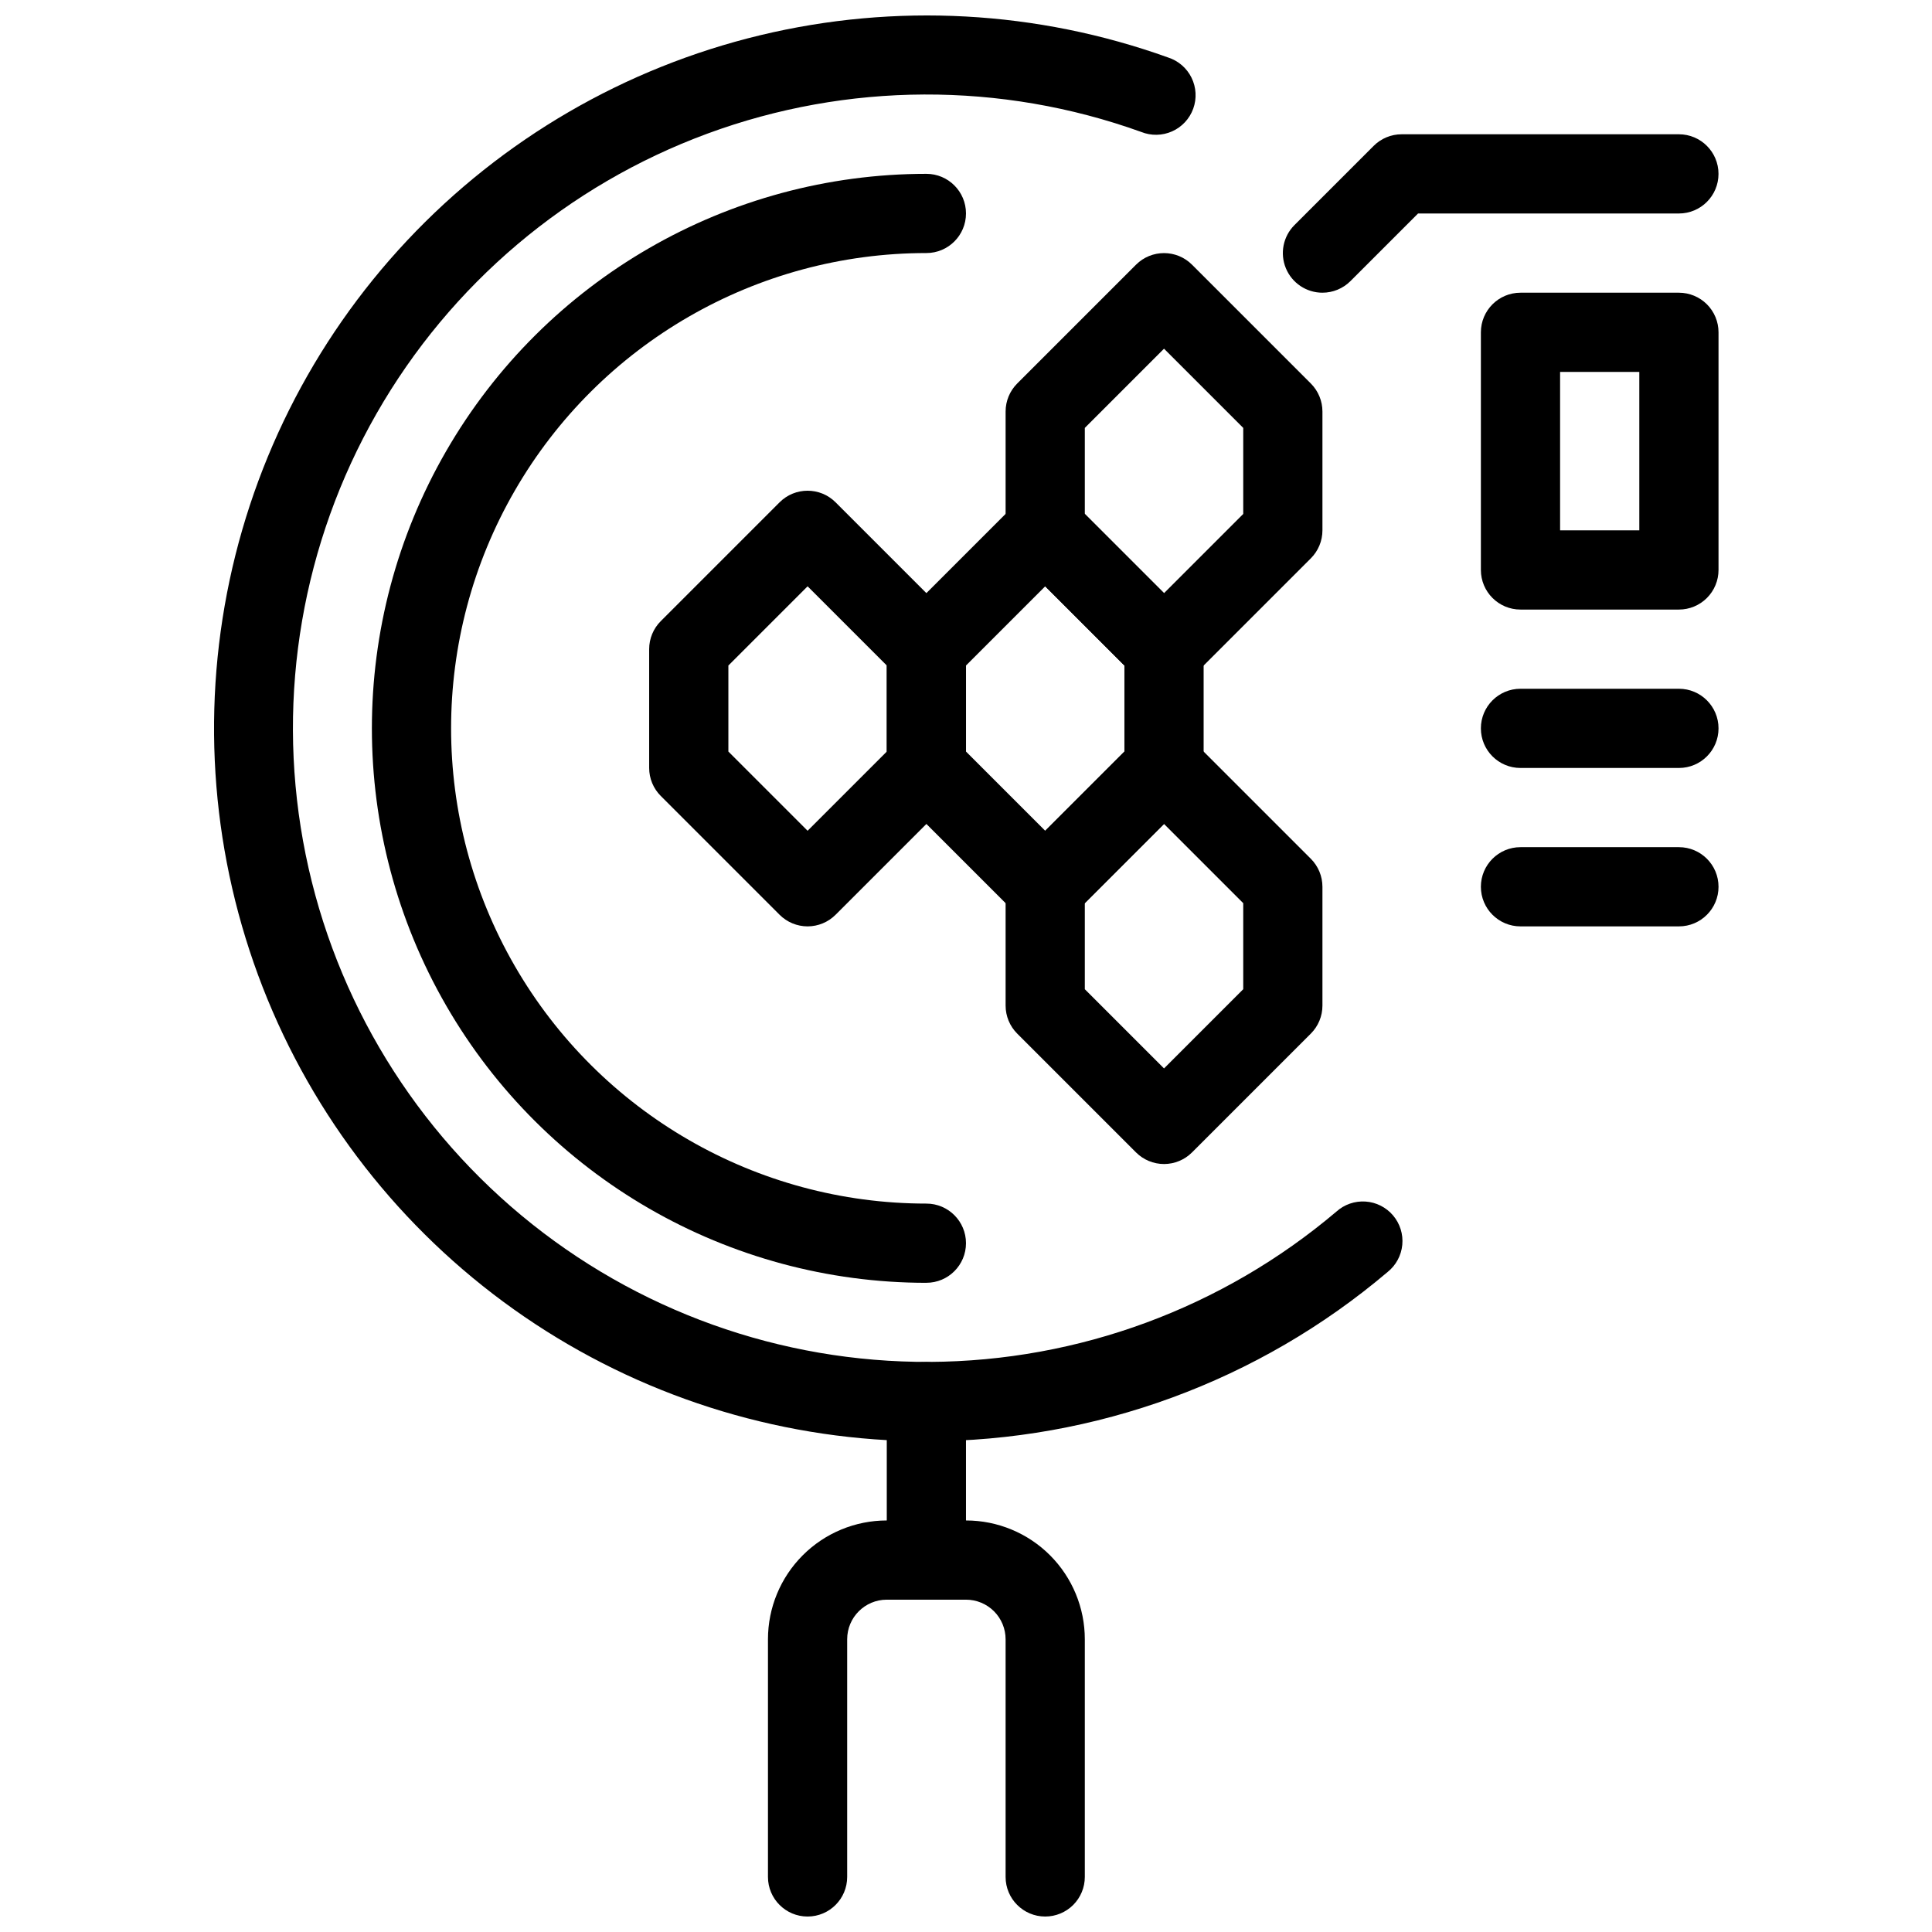 <?xml version="1.0" encoding="UTF-8"?>
<!-- The Best Svg Icon site in the world: iconSvg.co, Visit us! https://iconsvg.co -->
<svg width="800px" height="800px" version="1.1" viewBox="144 144 512 512" xmlns="http://www.w3.org/2000/svg">
 <defs>
  <clipPath id="b">
   <path d="m200 148.09h316v377.91h-316z"/>
  </clipPath>
  <clipPath id="a">
   <path d="m347 546h85v105.9h-85z"/>
  </clipPath>
 </defs>
 <g clip-path="url(#b)">
  <path d="m389.5 525.95c-36.848-0.027-72.879-10.828-103.66-31.074s-54.977-49.055-69.602-82.871c-14.621-33.82-19.035-71.18-12.699-107.47 6.336-36.297 23.148-69.949 48.367-96.812 25.215-26.863 57.738-45.77 93.562-54.387 35.824-8.617 73.383-6.57 108.06 5.887 2.719 0.863 4.973 2.801 6.234 5.359s1.43 5.519 0.461 8.207c-0.969 2.684-2.988 4.859-5.594 6.019-2.606 1.164-5.57 1.219-8.219 0.148-37.16-13.367-77.848-13.211-114.91 0.445s-68.121 39.934-87.723 74.223c-19.605 34.285-26.496 74.383-19.465 113.25 7.027 38.867 27.531 74.008 57.902 99.254s68.672 38.98 108.16 38.789c39.496-0.191 77.66-14.297 107.79-39.836 2.109-1.895 4.894-2.852 7.719-2.66 2.828 0.191 5.457 1.52 7.293 3.68 1.832 2.16 2.715 4.969 2.445 7.789-0.27 2.82-1.664 5.414-3.875 7.188-34.148 28.969-77.469 44.871-122.25 44.879z"/>
 </g>
 <path d="m389.5 567.93c-5.797 0-10.496-4.699-10.496-10.496v-41.984c0-5.797 4.699-10.496 10.496-10.496s10.496 4.699 10.496 10.496v41.984c0 2.785-1.105 5.453-3.074 7.422s-4.641 3.074-7.422 3.074z"/>
 <g clip-path="url(#a)">
  <path d="m420.99 651.9c-5.797 0-10.496-4.699-10.496-10.496v-62.977c0-2.781-1.105-5.453-3.074-7.422s-4.641-3.074-7.422-3.074h-20.992c-5.797 0-10.496 4.699-10.496 10.496v62.977c0 5.797-4.699 10.496-10.496 10.496s-10.496-4.699-10.496-10.496v-62.977c0-8.352 3.316-16.359 9.223-22.266 5.902-5.902 13.914-9.223 22.266-9.223h20.992c8.352 0 16.359 3.32 22.266 9.223 5.902 5.906 9.223 13.914 9.223 22.266v62.977c0 2.785-1.109 5.453-3.074 7.422-1.969 1.969-4.641 3.074-7.422 3.074z"/>
 </g>
 <path d="m389.5 483.96c-52.5 0-101.01-28.004-127.26-73.469-26.25-45.465-26.25-101.48 0-146.95 26.246-45.465 74.758-73.473 127.26-73.473 5.797 0 10.496 4.699 10.496 10.496s-4.699 10.496-10.496 10.496c-45 0-86.582 24.008-109.08 62.977-22.5 38.969-22.5 86.98 0 125.95 22.496 38.969 64.078 62.977 109.08 62.977 5.797 0 10.496 4.699 10.496 10.496 0 5.793-4.699 10.492-10.496 10.492z"/>
 <path d="m420.99 389.5c-2.785-0.004-5.453-1.109-7.422-3.078l-31.488-31.488c-1.969-1.965-3.074-4.637-3.074-7.418v-31.488c0-2.785 1.105-5.453 3.074-7.422l31.488-31.488c4.098-4.098 10.742-4.098 14.84 0l31.488 31.488c1.969 1.969 3.074 4.637 3.078 7.422v31.488c-0.004 2.781-1.109 5.453-3.078 7.418l-31.488 31.488c-1.969 1.969-4.637 3.074-7.418 3.078zm-20.992-46.328 20.992 20.992 20.992-20.992v-22.801l-20.992-20.992-20.992 20.992z"/>
 <path d="m358.02 389.5c-2.785-0.004-5.453-1.109-7.422-3.078l-31.488-31.488c-1.969-1.965-3.074-4.637-3.074-7.418v-31.488c0-2.785 1.105-5.453 3.074-7.422l31.488-31.488c4.098-4.098 10.742-4.098 14.84 0l31.488 31.488c1.969 1.969 3.074 4.637 3.078 7.422v31.488c-0.004 2.781-1.109 5.453-3.078 7.418l-31.488 31.488c-1.965 1.969-4.637 3.074-7.418 3.078zm-20.992-46.328 20.992 20.992 20.992-20.992v-22.801l-20.992-20.992-20.992 20.992z"/>
 <path d="m452.48 326.53c-2.785 0-5.453-1.109-7.422-3.078l-31.488-31.488c-1.969-1.965-3.074-4.637-3.074-7.418v-31.488c0-2.785 1.105-5.453 3.074-7.422l31.488-31.488c4.098-4.098 10.742-4.098 14.84 0l31.488 31.488c1.969 1.969 3.074 4.637 3.074 7.422v31.488c0 2.781-1.105 5.453-3.074 7.418l-31.488 31.488c-1.969 1.969-4.637 3.078-7.418 3.078zm-20.992-46.328 20.992 20.992 20.992-20.992v-22.801l-20.992-20.992-20.992 20.992z"/>
 <path d="m452.48 452.48c-2.785-0.004-5.453-1.109-7.422-3.078l-31.488-31.488c-1.969-1.965-3.074-4.637-3.074-7.418v-31.488c0-2.785 1.105-5.453 3.074-7.422l31.488-31.488c4.098-4.098 10.742-4.098 14.84 0l31.488 31.488c1.969 1.969 3.074 4.637 3.074 7.422v31.488c0 2.781-1.105 5.453-3.074 7.418l-31.488 31.488c-1.969 1.969-4.637 3.074-7.418 3.078zm-20.992-46.328 20.992 20.992 20.992-20.992v-22.801l-20.992-20.992-20.992 20.992z"/>
 <path d="m494.46 221.57c-4.242 0-8.07-2.559-9.691-6.481-1.625-3.922-0.727-8.434 2.273-11.438l20.992-20.992c1.969-1.969 4.637-3.074 7.418-3.074h73.473c5.797 0 10.496 4.699 10.496 10.496s-4.699 10.496-10.496 10.496h-69.125l-17.918 17.918c-1.969 1.969-4.637 3.074-7.422 3.074z"/>
 <path d="m588.93 305.54h-41.984c-5.797 0-10.496-4.699-10.496-10.496v-62.977c0-5.797 4.699-10.496 10.496-10.496h41.984c2.785 0 5.453 1.105 7.422 3.074s3.074 4.637 3.074 7.422v62.977c0 2.781-1.105 5.453-3.074 7.422s-4.637 3.074-7.422 3.074zm-31.488-20.992h20.992v-41.984h-20.992z"/>
 <path d="m588.93 347.52h-41.984c-5.797 0-10.496-4.699-10.496-10.496 0-5.797 4.699-10.496 10.496-10.496h41.984c5.797 0 10.496 4.699 10.496 10.496 0 5.797-4.699 10.496-10.496 10.496z"/>
 <path d="m588.93 389.5h-41.984c-5.797 0-10.496-4.699-10.496-10.496 0-5.797 4.699-10.496 10.496-10.496h41.984c5.797 0 10.496 4.699 10.496 10.496 0 5.797-4.699 10.496-10.496 10.496z"/>
</svg>